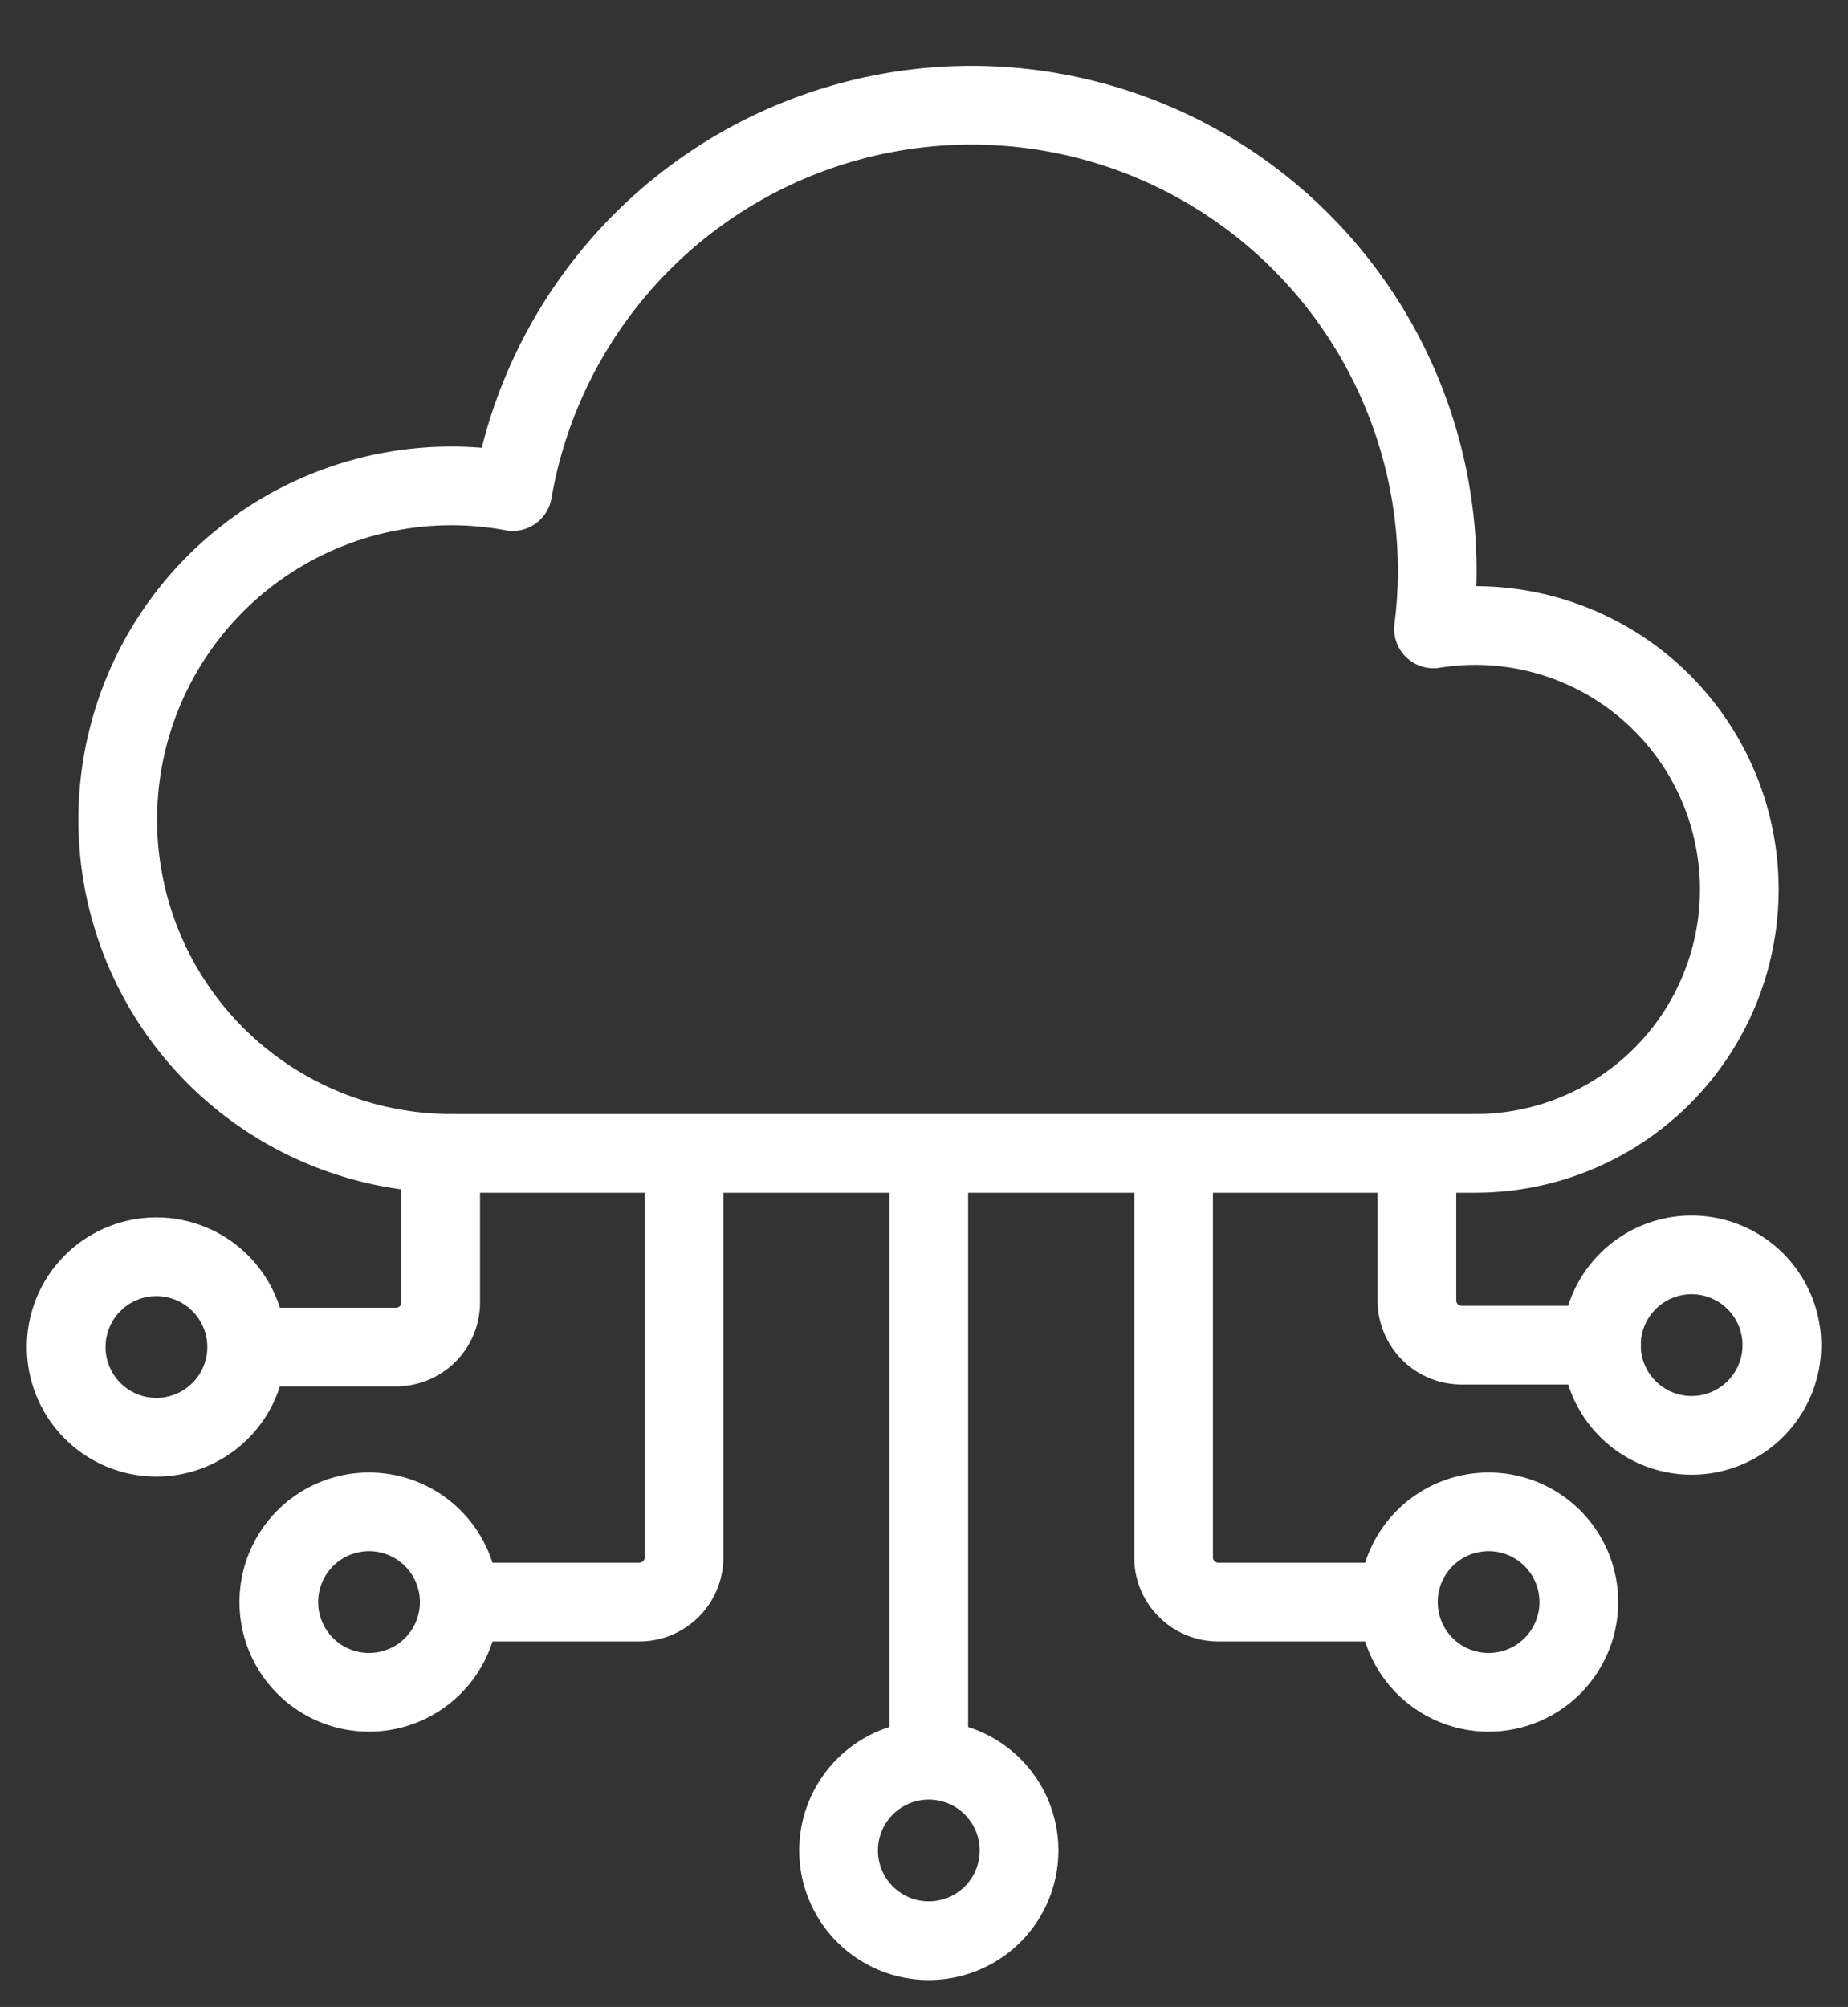 <svg data-name="グループ 43133" xmlns="http://www.w3.org/2000/svg" width="46.963" height="51"><rect width="100%" height="100%" fill="#333333" stroke="none"/><defs><clipPath id="a"><path data-name="長方形 31480" fill="none" stroke="#fff" d="M0 0h46.963v51H0z"/></clipPath></defs><g data-name="グループ 43132" clip-path="url(#a)" fill="none" stroke="#fff" stroke-linecap="round" stroke-linejoin="round" stroke-width="2"><path data-name="パス 77257" d="M37.51 29.31a6.707 6.707 0 1 0-1.081-13.329 11.648 11.648 0 0 0 .095-1.469 11.834 11.834 0 0 0-23.495-2.02 8.481 8.481 0 1 0-1.56 16.818Z"/><path data-name="パス 77258" d="M6.512 34.231h3.552a1.135 1.135 0 0 0 1.135-1.135v-3.552"/><path data-name="パス 77259" d="M11.671 40.712h4.577a1.135 1.135 0 0 0 1.135-1.135V29.432"/><path data-name="パス 77260" d="M40.695 34.183h-3.552a1.135 1.135 0 0 1-1.135-1.135v-3.552"/><path data-name="パス 77261" d="M35.536 40.712h-4.577a1.135 1.135 0 0 1-1.135-1.135V29.432"/><path data-name="線 934" d="M23.603 29.479v15.212"/><path data-name="パス 77262" d="M6.268 34.231a2.293 2.293 0 1 1-2.294-2.294 2.294 2.294 0 0 1 2.294 2.294Z"/><path data-name="パス 77263" d="M11.671 40.713a2.293 2.293 0 1 1-2.294-2.294 2.294 2.294 0 0 1 2.294 2.294Z"/><path data-name="パス 77264" d="M40.123 40.713a2.293 2.293 0 1 1-2.294-2.294 2.294 2.294 0 0 1 2.294 2.294Z"/><path data-name="パス 77265" d="M45.282 34.183a2.293 2.293 0 1 1-2.294-2.294 2.294 2.294 0 0 1 2.294 2.294Z"/><path data-name="パス 77266" d="M25.897 47.025a2.293 2.293 0 1 1-2.294-2.294 2.294 2.294 0 0 1 2.294 2.294Z"/></g></svg>